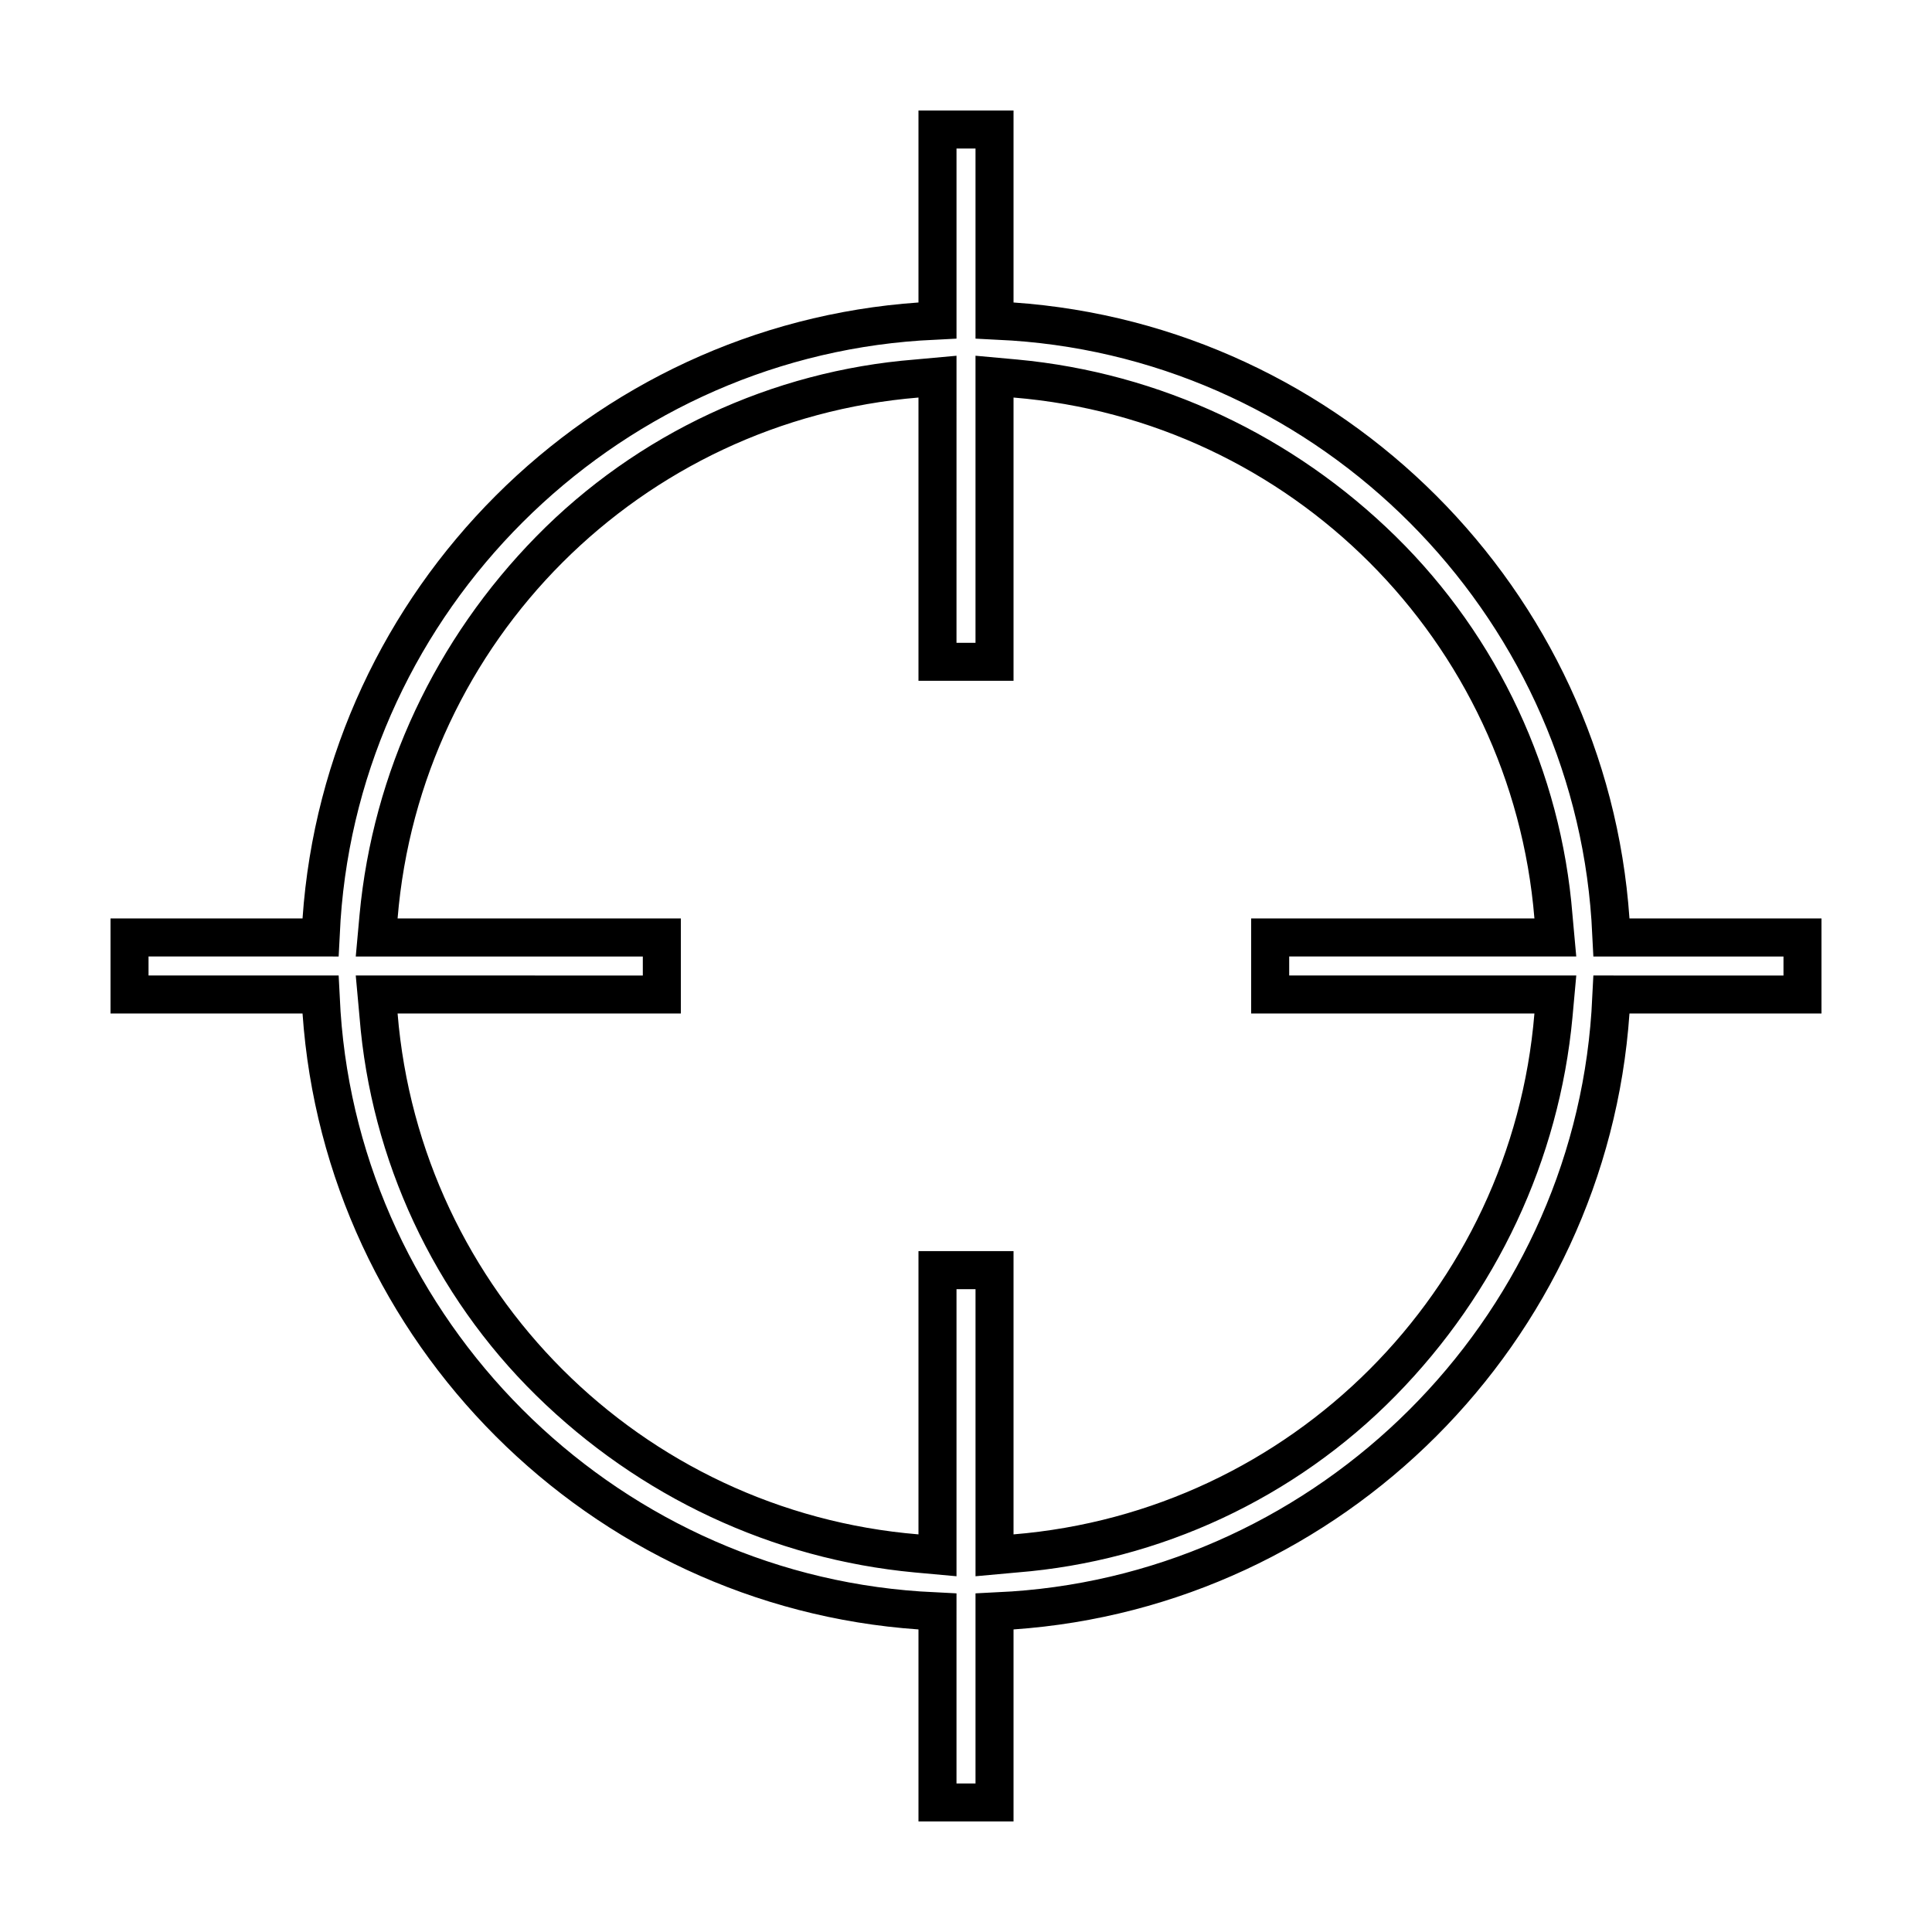 <?xml version="1.0" encoding="UTF-8"?>
<!-- Uploaded to: ICON Repo, www.svgrepo.com, Generator: ICON Repo Mixer Tools -->
<svg fill="#000000" width="800px" height="800px" version="1.1" viewBox="144 144 512 512" xmlns="http://www.w3.org/2000/svg">
 <path d="m402.52 183.36v50.383l9.574 0.504c82.121 5.543 148.12 72.043 153.66 153.66l0.504 9.574h50.383v5.039h-40.809l-9.574-0.004-0.504 9.574c-5.543 82.121-72.043 148.12-153.66 153.66l-9.574 0.504v50.383h-5.039v-40.809l0.004-9.574-9.574-0.504c-82.121-5.543-148.12-72.043-153.66-153.66l-0.504-9.574h-50.383v-5.039h40.809l9.574 0.004 0.504-9.574c5.543-82.121 72.043-148.12 153.66-153.66l9.574-0.504v-50.383h5.035m0 130.99h-5.039l0.004-64.992v-11.082l-11.082 1.008c-37.785 3.023-73.555 19.648-100.26 46.855s-43.328 62.473-46.855 100.26l-1.008 11.082h76.074v5.039l-64.992-0.004h-11.082l1.008 11.082c3.023 37.785 19.648 73.555 46.855 100.26s62.473 43.328 100.26 46.855l11.082 1.008v-76.074h5.039v76.074l11.082-1.008c37.785-3.023 73.555-19.648 100.26-46.855s43.328-62.473 46.855-100.26l1.008-11.082h-76.078v-5.039h76.074l-1.008-11.082c-3.023-37.785-19.648-73.555-46.855-100.26s-62.473-43.328-100.26-46.855l-11.082-1.008v76.078m10.078-141.07h-25.191v50.883c-87.16 6.047-157.19 76.074-163.23 163.23h-50.883v25.191h50.883c6.047 87.16 76.074 157.19 163.23 163.23v50.883h25.191v-50.883c87.16-6.047 157.19-76.074 163.23-163.23h50.883v-25.191h-50.883c-6.047-87.16-76.074-157.19-163.23-163.23zm-25.191 151.14h25.191v-75.066c73.555 6.047 132 64.488 138.04 138.04h-75.066v25.191h75.066c-6.047 73.555-64.488 132-138.04 138.04v-75.066h-25.191v75.066c-73.555-6.047-132-64.488-138.04-138.04h75.066v-25.191h-75.066c6.047-73.555 64.488-132 138.04-138.04z"/>
</svg>